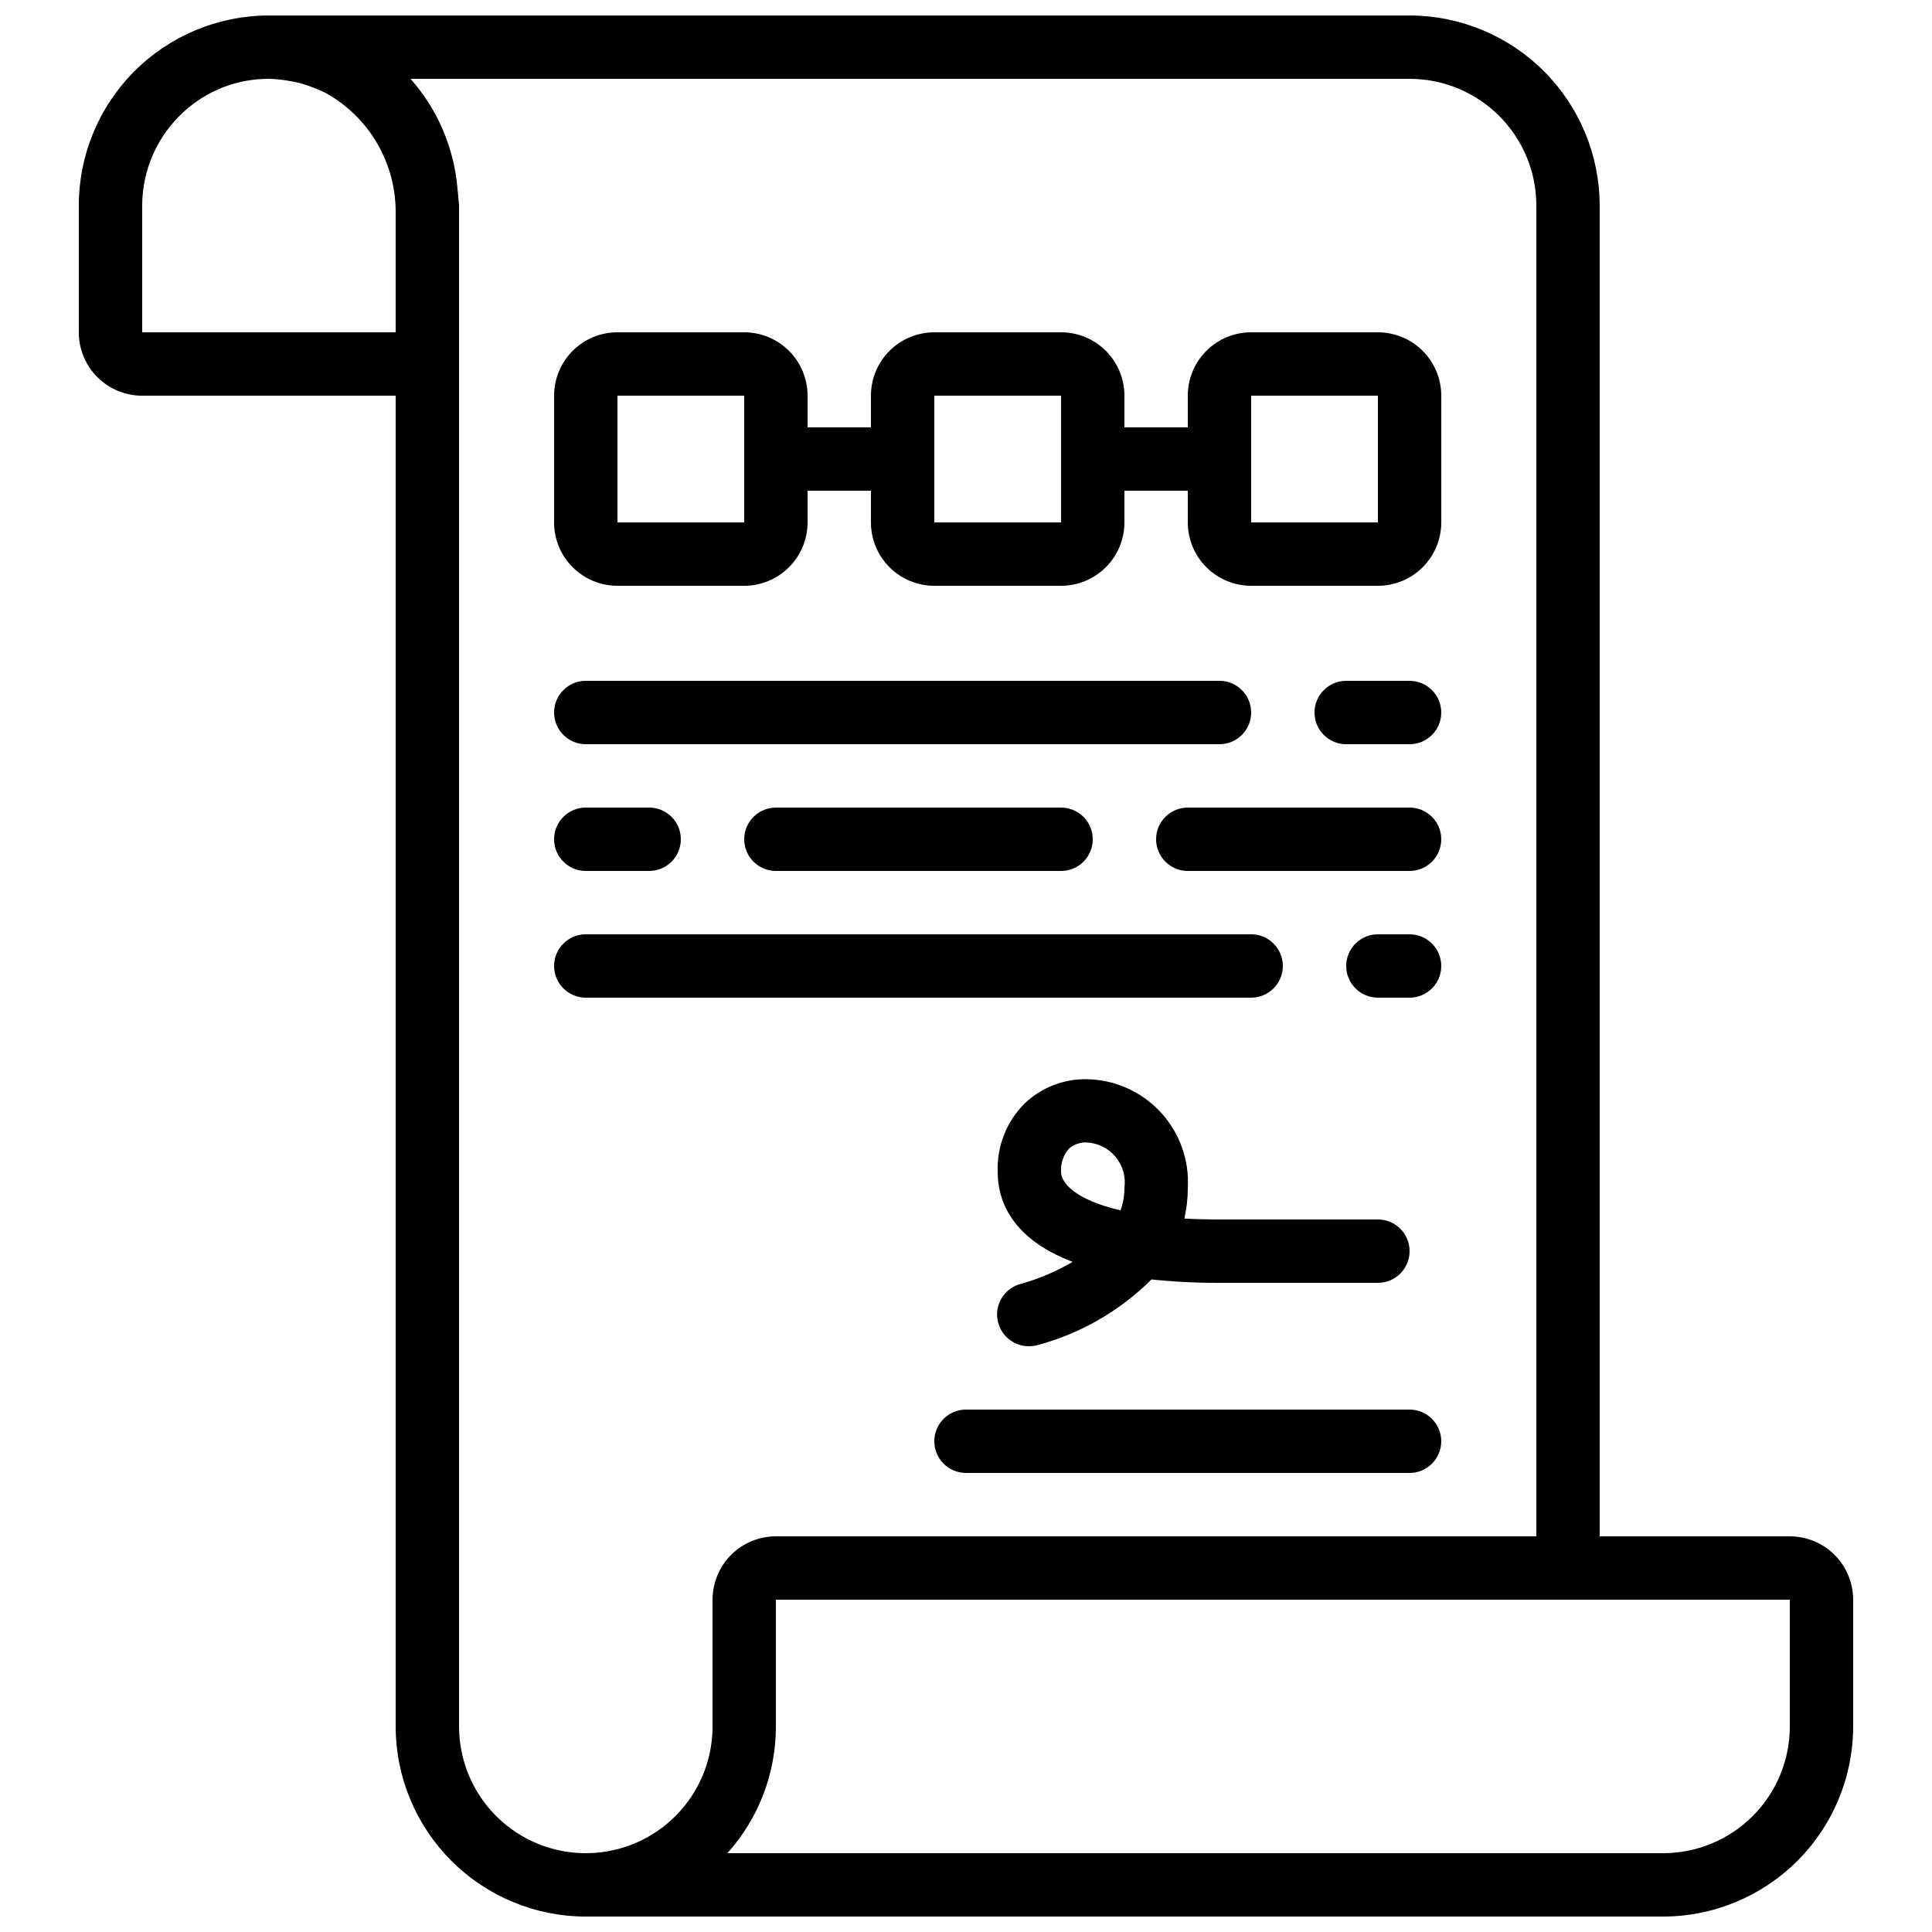 <?xml version="1.0" encoding="UTF-8"?>
<!-- Uploaded to: ICON Repo, www.iconrepo.com, Generator: ICON Repo Mixer Tools -->
<svg width="800px" height="800px" version="1.1" viewBox="144 144 512 512" xmlns="http://www.w3.org/2000/svg">
 <defs>
  <clipPath id="a">
   <path d="m164 148.09h472v503.81h-472z"/>
  </clipPath>
 </defs>
 <g clip-path="url(#a)">
  <path d="m181.68 248.86h67.176v352.67c0.012 13.355 5.324 26.164 14.77 35.609 9.445 9.445 22.254 14.758 35.613 14.77h285.49c13.355-0.012 26.164-5.324 35.609-14.77 9.445-9.445 14.758-22.254 14.77-35.609v-33.59c0-4.453-1.77-8.723-4.918-11.875-3.148-3.148-7.422-4.918-11.875-4.918h-50.383v-352.66c-0.012-13.359-5.324-26.168-14.77-35.613-9.445-9.445-22.254-14.758-35.609-14.77h-302.38c-13.344 0.023-26.137 5.344-35.566 14.789-9.426 9.445-14.723 22.246-14.723 35.594v33.586c0 4.453 1.77 8.727 4.918 11.875 3.152 3.148 7.422 4.918 11.875 4.918zm436.64 352.67c0 8.906-3.539 17.449-9.84 23.75-6.297 6.297-14.84 9.836-23.746 9.836h-247.97c8.285-9.223 12.863-21.188 12.855-33.586v-33.59h268.7zm-100.76-436.64c8.906 0 17.449 3.539 23.75 9.84 6.297 6.297 9.836 14.84 9.836 23.75v352.66h-201.52c-4.453 0-8.727 1.77-11.875 4.918-3.148 3.152-4.918 7.422-4.918 11.875v33.59c0 12-6.402 23.086-16.793 29.086-10.395 6-23.195 6-33.59 0-10.391-6-16.793-17.086-16.793-29.086v-403.05c0-0.613-0.145-1.184-0.168-1.789-0.059-0.914-0.152-1.82-0.25-2.719v-0.004c-0.91-10.777-5.269-20.977-12.438-29.078zm-335.88 33.59c0.02-9.469 4.016-18.492 11.02-24.863 6.156-5.644 14.215-8.758 22.57-8.727 1.727 0.039 3.453 0.215 5.156 0.52 1.023 0.168 2.039 0.352 3.031 0.613 0.992 0.262 1.754 0.512 2.613 0.84h-0.004c1.473 0.492 2.902 1.094 4.281 1.805l0.242 0.125 0.004 0.004c5.57 3.156 10.199 7.738 13.406 13.277 3.211 5.539 4.887 11.832 4.856 18.234v31.758h-67.176z"/>
 </g>
 <path d="m307.63 299.24h33.59c4.453 0 8.723-1.77 11.871-4.922 3.152-3.148 4.922-7.418 4.922-11.875v-8.395h16.793v8.398-0.004c0 4.457 1.77 8.727 4.918 11.875 3.148 3.152 7.422 4.922 11.875 4.922h33.586c4.457 0 8.727-1.77 11.875-4.922 3.152-3.148 4.922-7.418 4.922-11.875v-8.395h16.793v8.398-0.004c0 4.457 1.77 8.727 4.918 11.875 3.148 3.152 7.422 4.922 11.875 4.922h33.586c4.453 0 8.727-1.77 11.875-4.922 3.148-3.148 4.918-7.418 4.918-11.875v-33.586c0-4.453-1.77-8.727-4.918-11.875-3.148-3.148-7.422-4.918-11.875-4.918h-33.586c-4.453 0-8.727 1.77-11.875 4.918-3.148 3.148-4.918 7.422-4.918 11.875v8.398h-16.793v-8.398c0-4.453-1.77-8.727-4.922-11.875-3.148-3.148-7.418-4.918-11.875-4.918h-33.586c-4.453 0-8.727 1.77-11.875 4.918-3.148 3.148-4.918 7.422-4.918 11.875v8.398h-16.793v-8.398c0-4.453-1.77-8.727-4.922-11.875-3.148-3.148-7.418-4.918-11.871-4.918h-33.59c-4.453 0-8.727 1.77-11.875 4.918-3.148 3.148-4.918 7.422-4.918 11.875v33.586c0 4.457 1.77 8.727 4.918 11.875 3.148 3.152 7.422 4.922 11.875 4.922zm167.94-50.383h33.586v33.586h-33.586zm-83.969 0h33.586v33.586h-33.586zm-83.969 0h33.586v33.586h-33.586z"/>
 <path d="m517.55 517.55h-117.55c-4.641 0-8.398 3.758-8.398 8.395 0 4.641 3.758 8.398 8.398 8.398h117.55c4.637 0 8.395-3.758 8.395-8.398 0-4.637-3.758-8.395-8.395-8.395z"/>
 <path d="m431.91 430c-6.051-0.074-11.895 2.207-16.297 6.356-4.852 4.797-7.469 11.406-7.215 18.223 0 7.172 3.273 17.531 19.867 23.832v-0.004c-4.25 2.484-8.793 4.426-13.527 5.777-4.188 0.973-6.965 4.949-6.438 9.215 0.531 4.266 4.195 7.445 8.496 7.363 0.688-0.004 1.371-0.086 2.039-0.254 11.461-3.059 21.914-9.074 30.32-17.441 5.988 0.625 12.004 0.926 18.02 0.898h41.984c4.637 0 8.398-3.758 8.398-8.395 0-4.637-3.762-8.398-8.398-8.398h-41.984c-3.359 0-6.457-0.082-9.312-0.234 0.617-2.676 0.922-5.414 0.918-8.16 0.418-7.426-2.215-14.695-7.289-20.129-5.074-5.434-12.148-8.559-19.582-8.648zm9.051 34.754c-11.988-2.769-15.77-7.289-15.77-10.176-0.148-2.234 0.59-4.441 2.051-6.137 1.285-1.137 2.953-1.738 4.668-1.68 2.984 0.117 5.777 1.492 7.695 3.777 1.918 2.289 2.785 5.277 2.383 8.238 0.004 2.035-0.344 4.059-1.027 5.977z"/>
 <path d="m299.24 408.39h176.33c4.637 0 8.395-3.758 8.395-8.395 0-4.641-3.758-8.398-8.395-8.398h-176.33c-4.641 0-8.398 3.758-8.398 8.398 0 4.637 3.758 8.395 8.398 8.395z"/>
 <path d="m517.55 391.6h-8.398c-4.637 0-8.395 3.758-8.395 8.398 0 4.637 3.758 8.395 8.395 8.395h8.398c4.637 0 8.395-3.758 8.395-8.395 0-4.641-3.758-8.398-8.395-8.398z"/>
 <path d="m299.24 374.81h16.793c4.637 0 8.395-3.762 8.395-8.398 0-4.637-3.758-8.395-8.395-8.395h-16.793c-4.641 0-8.398 3.758-8.398 8.395 0 4.637 3.758 8.398 8.398 8.398z"/>
 <path d="m349.62 358.02c-4.637 0-8.395 3.758-8.395 8.395 0 4.637 3.758 8.398 8.395 8.398h75.57c4.641 0 8.398-3.762 8.398-8.398 0-4.637-3.758-8.395-8.398-8.395z"/>
 <path d="m517.55 358.02h-58.777c-4.637 0-8.398 3.758-8.398 8.395 0 4.637 3.762 8.398 8.398 8.398h58.777c4.637 0 8.395-3.762 8.395-8.398 0-4.637-3.758-8.395-8.395-8.395z"/>
 <path d="m299.24 341.22h167.93c4.641 0 8.398-3.762 8.398-8.398s-3.758-8.398-8.398-8.398h-167.93c-4.641 0-8.398 3.762-8.398 8.398s3.758 8.398 8.398 8.398z"/>
 <path d="m517.55 324.43h-16.793c-4.641 0-8.398 3.762-8.398 8.398s3.758 8.398 8.398 8.398h16.793c4.637 0 8.395-3.762 8.395-8.398s-3.758-8.398-8.395-8.398z"/>
</svg>